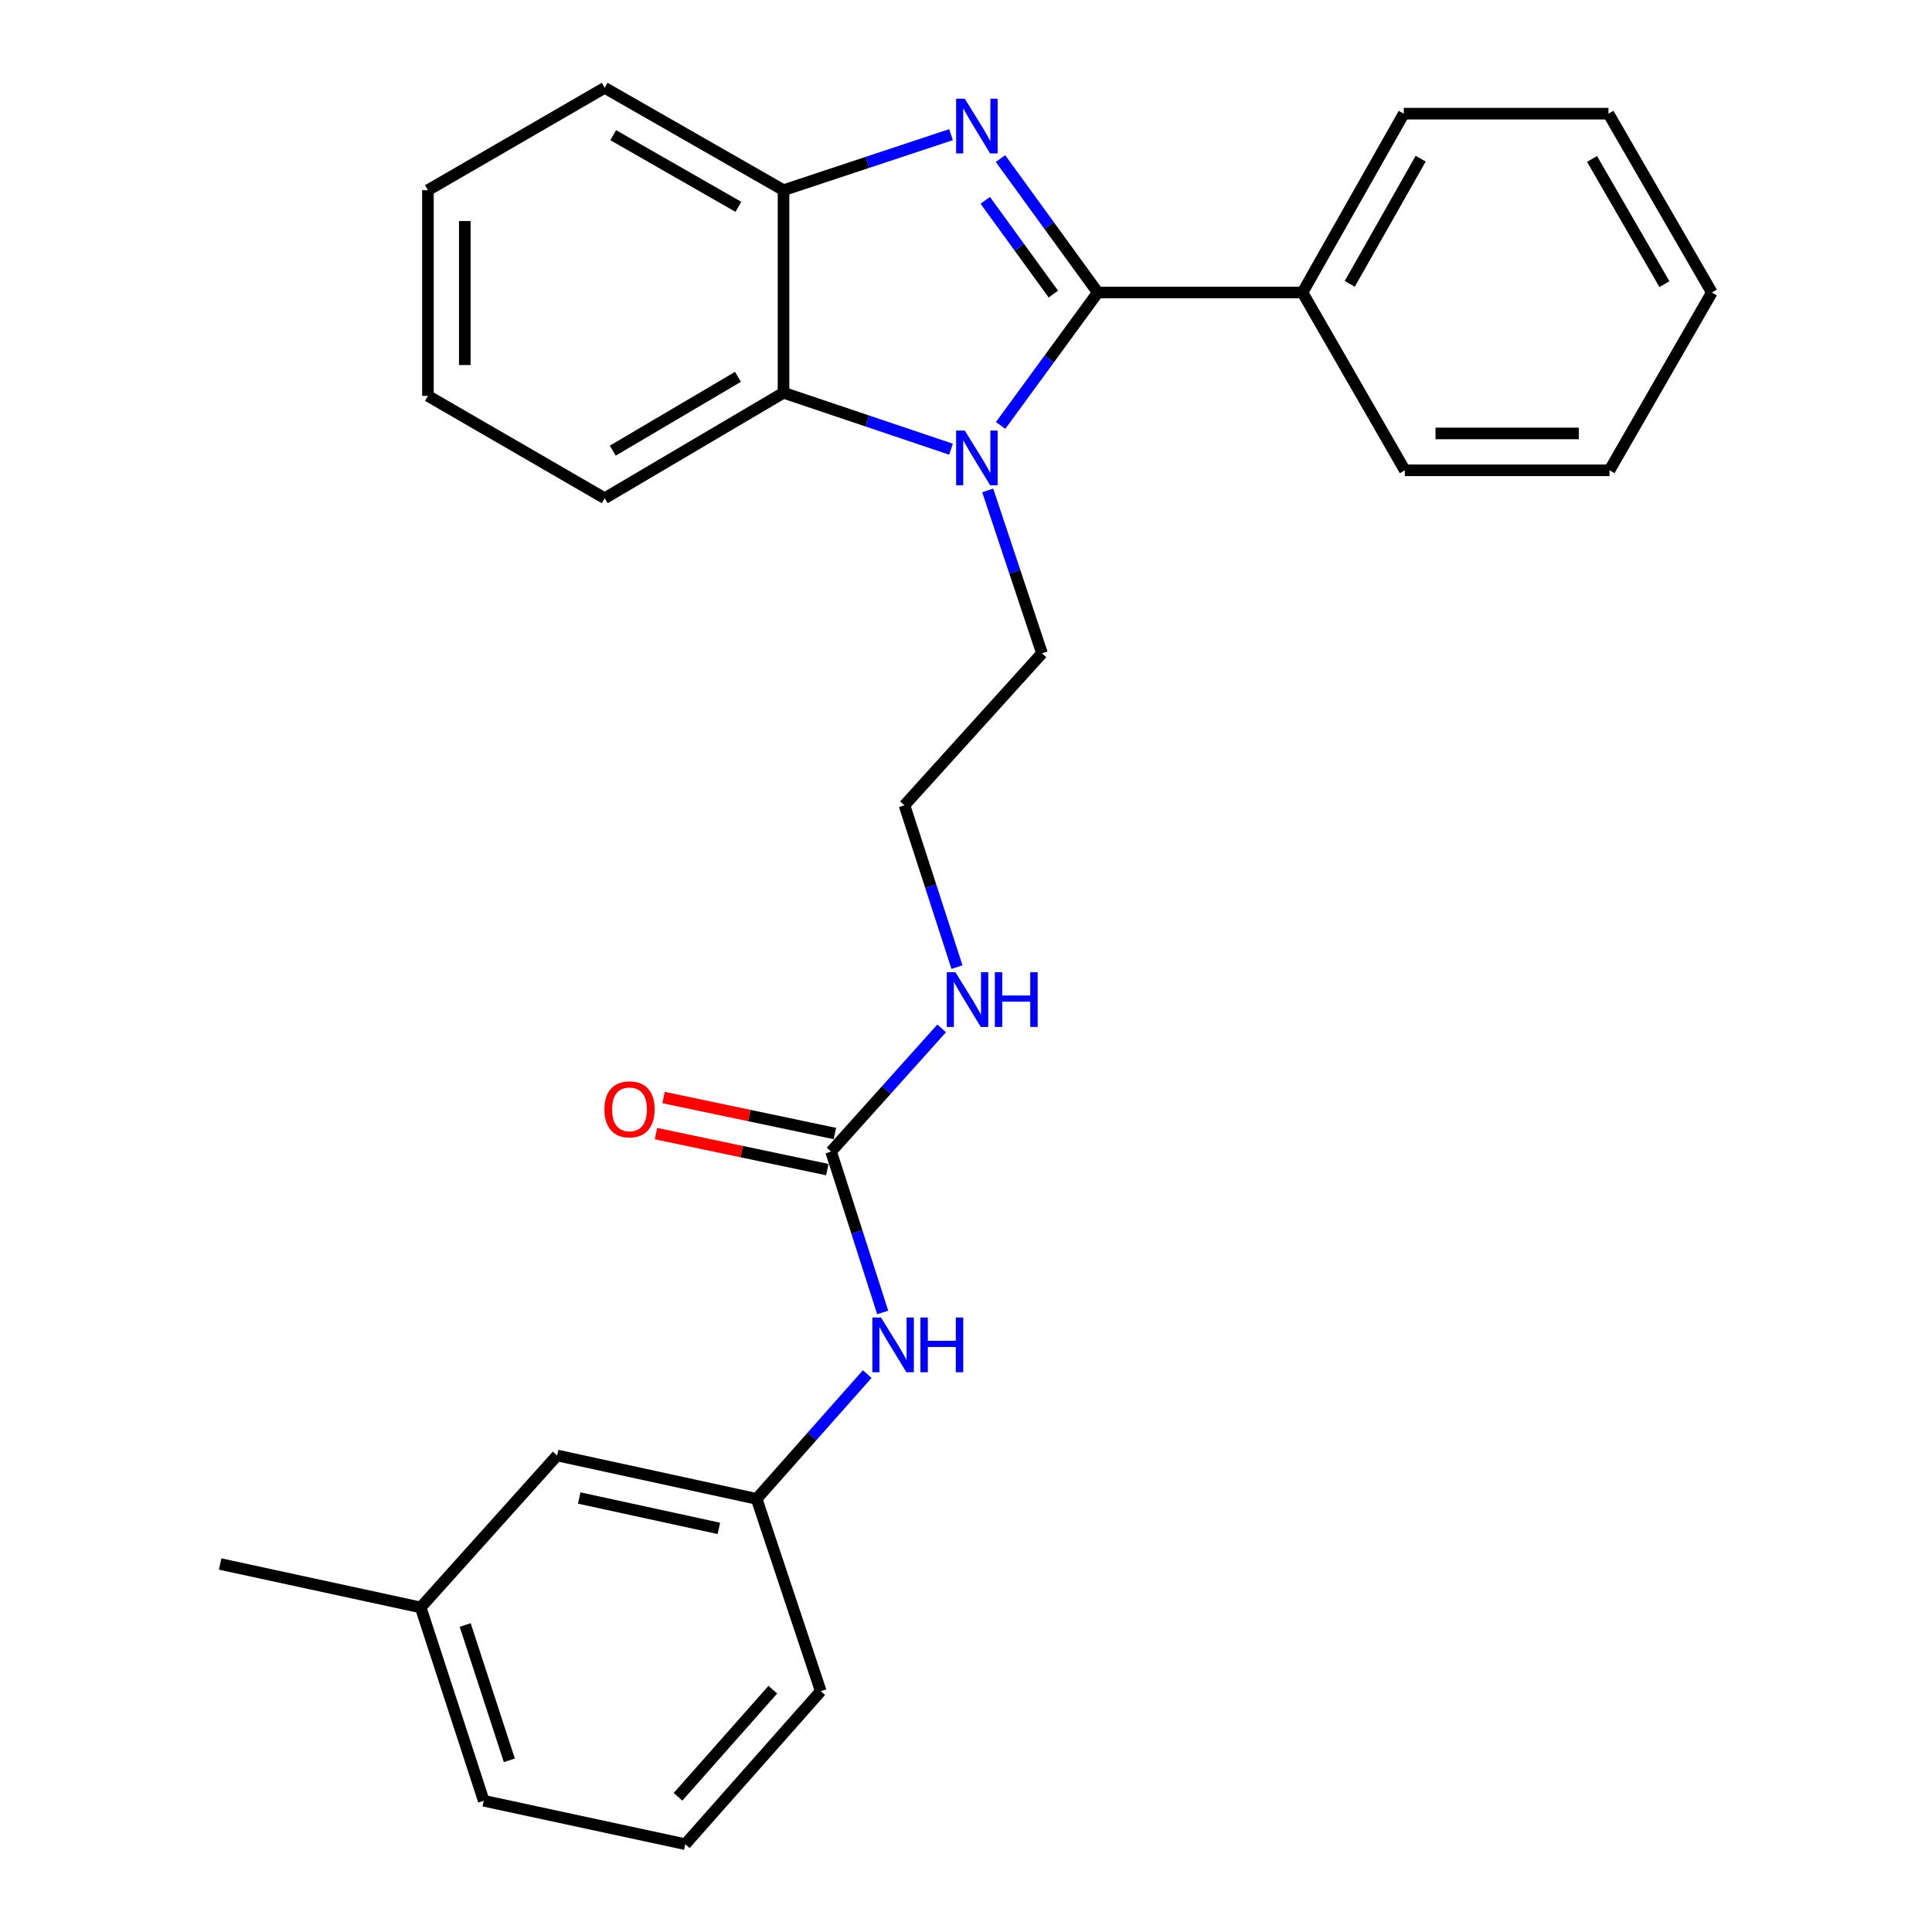 <?xml version='1.0' encoding='iso-8859-1'?>
<svg version='1.1' baseProfile='full'
              xmlns='http://www.w3.org/2000/svg'
                      xmlns:rdkit='http://www.rdkit.org/xml'
                      xmlns:xlink='http://www.w3.org/1999/xlink'
                  xml:space='preserve'
width='1000px' height='1000px' viewBox='0 0 1000 1000'>
<!-- END OF HEADER -->
<rect style='opacity:1.0;fill:#FFFFFF;stroke:none' width='1000' height='1000' x='0' y='0'> </rect>
<path class='bond-0' d='M 568.211,151.407 L 543.03,116.744' style='fill:none;fill-rule:evenodd;stroke:#000000;stroke-width:6px;stroke-linecap:butt;stroke-linejoin:miter;stroke-opacity:1' />
<path class='bond-0' d='M 543.03,116.744 L 517.85,82.08' style='fill:none;fill-rule:evenodd;stroke:#0000FF;stroke-width:6px;stroke-linecap:butt;stroke-linejoin:miter;stroke-opacity:1' />
<path class='bond-0' d='M 545.218,152.224 L 527.591,127.959' style='fill:none;fill-rule:evenodd;stroke:#000000;stroke-width:6px;stroke-linecap:butt;stroke-linejoin:miter;stroke-opacity:1' />
<path class='bond-0' d='M 527.591,127.959 L 509.965,103.695' style='fill:none;fill-rule:evenodd;stroke:#0000FF;stroke-width:6px;stroke-linecap:butt;stroke-linejoin:miter;stroke-opacity:1' />
<path class='bond-1' d='M 568.211,151.407 L 543.065,185.806' style='fill:none;fill-rule:evenodd;stroke:#000000;stroke-width:6px;stroke-linecap:butt;stroke-linejoin:miter;stroke-opacity:1' />
<path class='bond-1' d='M 543.065,185.806 L 517.919,220.205' style='fill:none;fill-rule:evenodd;stroke:#0000FF;stroke-width:6px;stroke-linecap:butt;stroke-linejoin:miter;stroke-opacity:1' />
<path class='bond-6' d='M 568.211,151.407 L 674.164,151.407' style='fill:none;fill-rule:evenodd;stroke:#000000;stroke-width:6px;stroke-linecap:butt;stroke-linejoin:miter;stroke-opacity:1' />
<path class='bond-3' d='M 492.254,69.693 L 448.902,84.067' style='fill:none;fill-rule:evenodd;stroke:#0000FF;stroke-width:6px;stroke-linecap:butt;stroke-linejoin:miter;stroke-opacity:1' />
<path class='bond-3' d='M 448.902,84.067 L 405.55,98.442' style='fill:none;fill-rule:evenodd;stroke:#000000;stroke-width:6px;stroke-linecap:butt;stroke-linejoin:miter;stroke-opacity:1' />
<path class='bond-2' d='M 492.249,232.507 L 448.9,217.899' style='fill:none;fill-rule:evenodd;stroke:#0000FF;stroke-width:6px;stroke-linecap:butt;stroke-linejoin:miter;stroke-opacity:1' />
<path class='bond-2' d='M 448.9,217.899 L 405.55,203.292' style='fill:none;fill-rule:evenodd;stroke:#000000;stroke-width:6px;stroke-linecap:butt;stroke-linejoin:miter;stroke-opacity:1' />
<path class='bond-10' d='M 511.237,253.841 L 525.284,295.993' style='fill:none;fill-rule:evenodd;stroke:#0000FF;stroke-width:6px;stroke-linecap:butt;stroke-linejoin:miter;stroke-opacity:1' />
<path class='bond-10' d='M 525.284,295.993 L 539.332,338.145' style='fill:none;fill-rule:evenodd;stroke:#000000;stroke-width:6px;stroke-linecap:butt;stroke-linejoin:miter;stroke-opacity:1' />
<path class='bond-14' d='M 405.55,203.292 L 312.987,257.88' style='fill:none;fill-rule:evenodd;stroke:#000000;stroke-width:6px;stroke-linecap:butt;stroke-linejoin:miter;stroke-opacity:1' />
<path class='bond-14' d='M 381.972,195.043 L 317.178,233.254' style='fill:none;fill-rule:evenodd;stroke:#000000;stroke-width:6px;stroke-linecap:butt;stroke-linejoin:miter;stroke-opacity:1' />
<path class='bond-27' d='M 405.55,203.292 L 405.55,98.442' style='fill:none;fill-rule:evenodd;stroke:#000000;stroke-width:6px;stroke-linecap:butt;stroke-linejoin:miter;stroke-opacity:1' />
<path class='bond-15' d='M 405.55,98.442 L 312.987,45.455' style='fill:none;fill-rule:evenodd;stroke:#000000;stroke-width:6px;stroke-linecap:butt;stroke-linejoin:miter;stroke-opacity:1' />
<path class='bond-15' d='M 382.185,107.055 L 317.391,69.964' style='fill:none;fill-rule:evenodd;stroke:#000000;stroke-width:6px;stroke-linecap:butt;stroke-linejoin:miter;stroke-opacity:1' />
<path class='bond-4' d='M 430.167,596.051 L 458.784,564.173' style='fill:none;fill-rule:evenodd;stroke:#000000;stroke-width:6px;stroke-linecap:butt;stroke-linejoin:miter;stroke-opacity:1' />
<path class='bond-4' d='M 458.784,564.173 L 487.402,532.294' style='fill:none;fill-rule:evenodd;stroke:#0000FF;stroke-width:6px;stroke-linecap:butt;stroke-linejoin:miter;stroke-opacity:1' />
<path class='bond-5' d='M 430.167,596.051 L 443.525,637.687' style='fill:none;fill-rule:evenodd;stroke:#000000;stroke-width:6px;stroke-linecap:butt;stroke-linejoin:miter;stroke-opacity:1' />
<path class='bond-5' d='M 443.525,637.687 L 456.883,679.322' style='fill:none;fill-rule:evenodd;stroke:#0000FF;stroke-width:6px;stroke-linecap:butt;stroke-linejoin:miter;stroke-opacity:1' />
<path class='bond-7' d='M 432.13,586.714 L 387.797,577.393' style='fill:none;fill-rule:evenodd;stroke:#000000;stroke-width:6px;stroke-linecap:butt;stroke-linejoin:miter;stroke-opacity:1' />
<path class='bond-7' d='M 387.797,577.393 L 343.465,568.072' style='fill:none;fill-rule:evenodd;stroke:#FF0000;stroke-width:6px;stroke-linecap:butt;stroke-linejoin:miter;stroke-opacity:1' />
<path class='bond-7' d='M 428.204,605.388 L 383.871,596.068' style='fill:none;fill-rule:evenodd;stroke:#000000;stroke-width:6px;stroke-linecap:butt;stroke-linejoin:miter;stroke-opacity:1' />
<path class='bond-7' d='M 383.871,596.068 L 339.538,586.747' style='fill:none;fill-rule:evenodd;stroke:#FF0000;stroke-width:6px;stroke-linecap:butt;stroke-linejoin:miter;stroke-opacity:1' />
<path class='bond-8' d='M 448.866,711.232 L 420.248,743.522' style='fill:none;fill-rule:evenodd;stroke:#0000FF;stroke-width:6px;stroke-linecap:butt;stroke-linejoin:miter;stroke-opacity:1' />
<path class='bond-8' d='M 420.248,743.522 L 391.63,775.812' style='fill:none;fill-rule:evenodd;stroke:#000000;stroke-width:6px;stroke-linecap:butt;stroke-linejoin:miter;stroke-opacity:1' />
<path class='bond-18' d='M 674.164,151.407 L 726.6,58.834' style='fill:none;fill-rule:evenodd;stroke:#000000;stroke-width:6px;stroke-linecap:butt;stroke-linejoin:miter;stroke-opacity:1' />
<path class='bond-18' d='M 698.633,146.926 L 735.339,82.125' style='fill:none;fill-rule:evenodd;stroke:#000000;stroke-width:6px;stroke-linecap:butt;stroke-linejoin:miter;stroke-opacity:1' />
<path class='bond-19' d='M 674.164,151.407 L 727.14,243.43' style='fill:none;fill-rule:evenodd;stroke:#000000;stroke-width:6px;stroke-linecap:butt;stroke-linejoin:miter;stroke-opacity:1' />
<path class='bond-11' d='M 391.63,775.812 L 288.37,753.347' style='fill:none;fill-rule:evenodd;stroke:#000000;stroke-width:6px;stroke-linecap:butt;stroke-linejoin:miter;stroke-opacity:1' />
<path class='bond-11' d='M 372.084,791.089 L 299.802,775.364' style='fill:none;fill-rule:evenodd;stroke:#000000;stroke-width:6px;stroke-linecap:butt;stroke-linejoin:miter;stroke-opacity:1' />
<path class='bond-17' d='M 391.63,775.812 L 424.813,875.341' style='fill:none;fill-rule:evenodd;stroke:#000000;stroke-width:6px;stroke-linecap:butt;stroke-linejoin:miter;stroke-opacity:1' />
<path class='bond-9' d='M 495.333,500.583 L 481.743,458.696' style='fill:none;fill-rule:evenodd;stroke:#0000FF;stroke-width:6px;stroke-linecap:butt;stroke-linejoin:miter;stroke-opacity:1' />
<path class='bond-9' d='M 481.743,458.696 L 468.153,416.809' style='fill:none;fill-rule:evenodd;stroke:#000000;stroke-width:6px;stroke-linecap:butt;stroke-linejoin:miter;stroke-opacity:1' />
<path class='bond-12' d='M 539.332,338.145 L 468.153,416.809' style='fill:none;fill-rule:evenodd;stroke:#000000;stroke-width:6px;stroke-linecap:butt;stroke-linejoin:miter;stroke-opacity:1' />
<path class='bond-13' d='M 288.37,753.347 L 217.742,832.001' style='fill:none;fill-rule:evenodd;stroke:#000000;stroke-width:6px;stroke-linecap:butt;stroke-linejoin:miter;stroke-opacity:1' />
<path class='bond-21' d='M 217.742,832.001 L 113.952,809.526' style='fill:none;fill-rule:evenodd;stroke:#000000;stroke-width:6px;stroke-linecap:butt;stroke-linejoin:miter;stroke-opacity:1' />
<path class='bond-30' d='M 217.742,832.001 L 250.384,932.07' style='fill:none;fill-rule:evenodd;stroke:#000000;stroke-width:6px;stroke-linecap:butt;stroke-linejoin:miter;stroke-opacity:1' />
<path class='bond-30' d='M 240.78,841.093 L 263.63,911.142' style='fill:none;fill-rule:evenodd;stroke:#000000;stroke-width:6px;stroke-linecap:butt;stroke-linejoin:miter;stroke-opacity:1' />
<path class='bond-22' d='M 312.987,257.88 L 221.495,204.903' style='fill:none;fill-rule:evenodd;stroke:#000000;stroke-width:6px;stroke-linecap:butt;stroke-linejoin:miter;stroke-opacity:1' />
<path class='bond-23' d='M 312.987,45.455 L 221.495,98.442' style='fill:none;fill-rule:evenodd;stroke:#000000;stroke-width:6px;stroke-linecap:butt;stroke-linejoin:miter;stroke-opacity:1' />
<path class='bond-16' d='M 354.715,954.545 L 424.813,875.341' style='fill:none;fill-rule:evenodd;stroke:#000000;stroke-width:6px;stroke-linecap:butt;stroke-linejoin:miter;stroke-opacity:1' />
<path class='bond-16' d='M 350.94,930.018 L 400.008,874.574' style='fill:none;fill-rule:evenodd;stroke:#000000;stroke-width:6px;stroke-linecap:butt;stroke-linejoin:miter;stroke-opacity:1' />
<path class='bond-20' d='M 354.715,954.545 L 250.384,932.07' style='fill:none;fill-rule:evenodd;stroke:#000000;stroke-width:6px;stroke-linecap:butt;stroke-linejoin:miter;stroke-opacity:1' />
<path class='bond-25' d='M 726.6,58.834 L 832.531,58.834' style='fill:none;fill-rule:evenodd;stroke:#000000;stroke-width:6px;stroke-linecap:butt;stroke-linejoin:miter;stroke-opacity:1' />
<path class='bond-24' d='M 727.14,243.43 L 833.072,243.43' style='fill:none;fill-rule:evenodd;stroke:#000000;stroke-width:6px;stroke-linecap:butt;stroke-linejoin:miter;stroke-opacity:1' />
<path class='bond-24' d='M 743.03,224.347 L 817.182,224.347' style='fill:none;fill-rule:evenodd;stroke:#000000;stroke-width:6px;stroke-linecap:butt;stroke-linejoin:miter;stroke-opacity:1' />
<path class='bond-29' d='M 221.495,204.903 L 221.495,98.442' style='fill:none;fill-rule:evenodd;stroke:#000000;stroke-width:6px;stroke-linecap:butt;stroke-linejoin:miter;stroke-opacity:1' />
<path class='bond-29' d='M 240.578,188.934 L 240.578,114.411' style='fill:none;fill-rule:evenodd;stroke:#000000;stroke-width:6px;stroke-linecap:butt;stroke-linejoin:miter;stroke-opacity:1' />
<path class='bond-26' d='M 833.072,243.43 L 886.048,151.407' style='fill:none;fill-rule:evenodd;stroke:#000000;stroke-width:6px;stroke-linecap:butt;stroke-linejoin:miter;stroke-opacity:1' />
<path class='bond-28' d='M 832.531,58.834 L 886.048,151.407' style='fill:none;fill-rule:evenodd;stroke:#000000;stroke-width:6px;stroke-linecap:butt;stroke-linejoin:miter;stroke-opacity:1' />
<path class='bond-28' d='M 824.038,82.271 L 861.5,147.072' style='fill:none;fill-rule:evenodd;stroke:#000000;stroke-width:6px;stroke-linecap:butt;stroke-linejoin:miter;stroke-opacity:1' />
<path  class='atom-1' d='M 499.369 51.098
L 508.649 66.098
Q 509.569 67.578, 511.049 70.258
Q 512.529 72.938, 512.609 73.098
L 512.609 51.098
L 516.369 51.098
L 516.369 79.418
L 512.489 79.418
L 502.529 63.018
Q 501.369 61.098, 500.129 58.898
Q 498.929 56.698, 498.569 56.018
L 498.569 79.418
L 494.889 79.418
L 494.889 51.098
L 499.369 51.098
' fill='#0000FF'/>
<path  class='atom-2' d='M 499.369 222.856
L 508.649 237.856
Q 509.569 239.336, 511.049 242.016
Q 512.529 244.696, 512.609 244.856
L 512.609 222.856
L 516.369 222.856
L 516.369 251.176
L 512.489 251.176
L 502.529 234.776
Q 501.369 232.856, 500.129 230.656
Q 498.929 228.456, 498.569 227.776
L 498.569 251.176
L 494.889 251.176
L 494.889 222.856
L 499.369 222.856
' fill='#0000FF'/>
<path  class='atom-6' d='M 456.009 681.949
L 465.289 696.949
Q 466.209 698.429, 467.689 701.109
Q 469.169 703.789, 469.249 703.949
L 469.249 681.949
L 473.009 681.949
L 473.009 710.269
L 469.129 710.269
L 459.169 693.869
Q 458.009 691.949, 456.769 689.749
Q 455.569 687.549, 455.209 686.869
L 455.209 710.269
L 451.529 710.269
L 451.529 681.949
L 456.009 681.949
' fill='#0000FF'/>
<path  class='atom-6' d='M 476.409 681.949
L 480.249 681.949
L 480.249 693.989
L 494.729 693.989
L 494.729 681.949
L 498.569 681.949
L 498.569 710.269
L 494.729 710.269
L 494.729 697.189
L 480.249 697.189
L 480.249 710.269
L 476.409 710.269
L 476.409 681.949
' fill='#0000FF'/>
<path  class='atom-8' d='M 312.836 574.196
Q 312.836 567.396, 316.196 563.596
Q 319.556 559.796, 325.836 559.796
Q 332.116 559.796, 335.476 563.596
Q 338.836 567.396, 338.836 574.196
Q 338.836 581.076, 335.436 584.996
Q 332.036 588.876, 325.836 588.876
Q 319.596 588.876, 316.196 584.996
Q 312.836 581.116, 312.836 574.196
M 325.836 585.676
Q 330.156 585.676, 332.476 582.796
Q 334.836 579.876, 334.836 574.196
Q 334.836 568.636, 332.476 565.836
Q 330.156 562.996, 325.836 562.996
Q 321.516 562.996, 319.156 565.796
Q 316.836 568.596, 316.836 574.196
Q 316.836 579.916, 319.156 582.796
Q 321.516 585.676, 325.836 585.676
' fill='#FF0000'/>
<path  class='atom-10' d='M 494.525 503.227
L 503.805 518.227
Q 504.725 519.707, 506.205 522.387
Q 507.685 525.067, 507.765 525.227
L 507.765 503.227
L 511.525 503.227
L 511.525 531.547
L 507.645 531.547
L 497.685 515.147
Q 496.525 513.227, 495.285 511.027
Q 494.085 508.827, 493.725 508.147
L 493.725 531.547
L 490.045 531.547
L 490.045 503.227
L 494.525 503.227
' fill='#0000FF'/>
<path  class='atom-10' d='M 514.925 503.227
L 518.765 503.227
L 518.765 515.267
L 533.245 515.267
L 533.245 503.227
L 537.085 503.227
L 537.085 531.547
L 533.245 531.547
L 533.245 518.467
L 518.765 518.467
L 518.765 531.547
L 514.925 531.547
L 514.925 503.227
' fill='#0000FF'/>
</svg>
